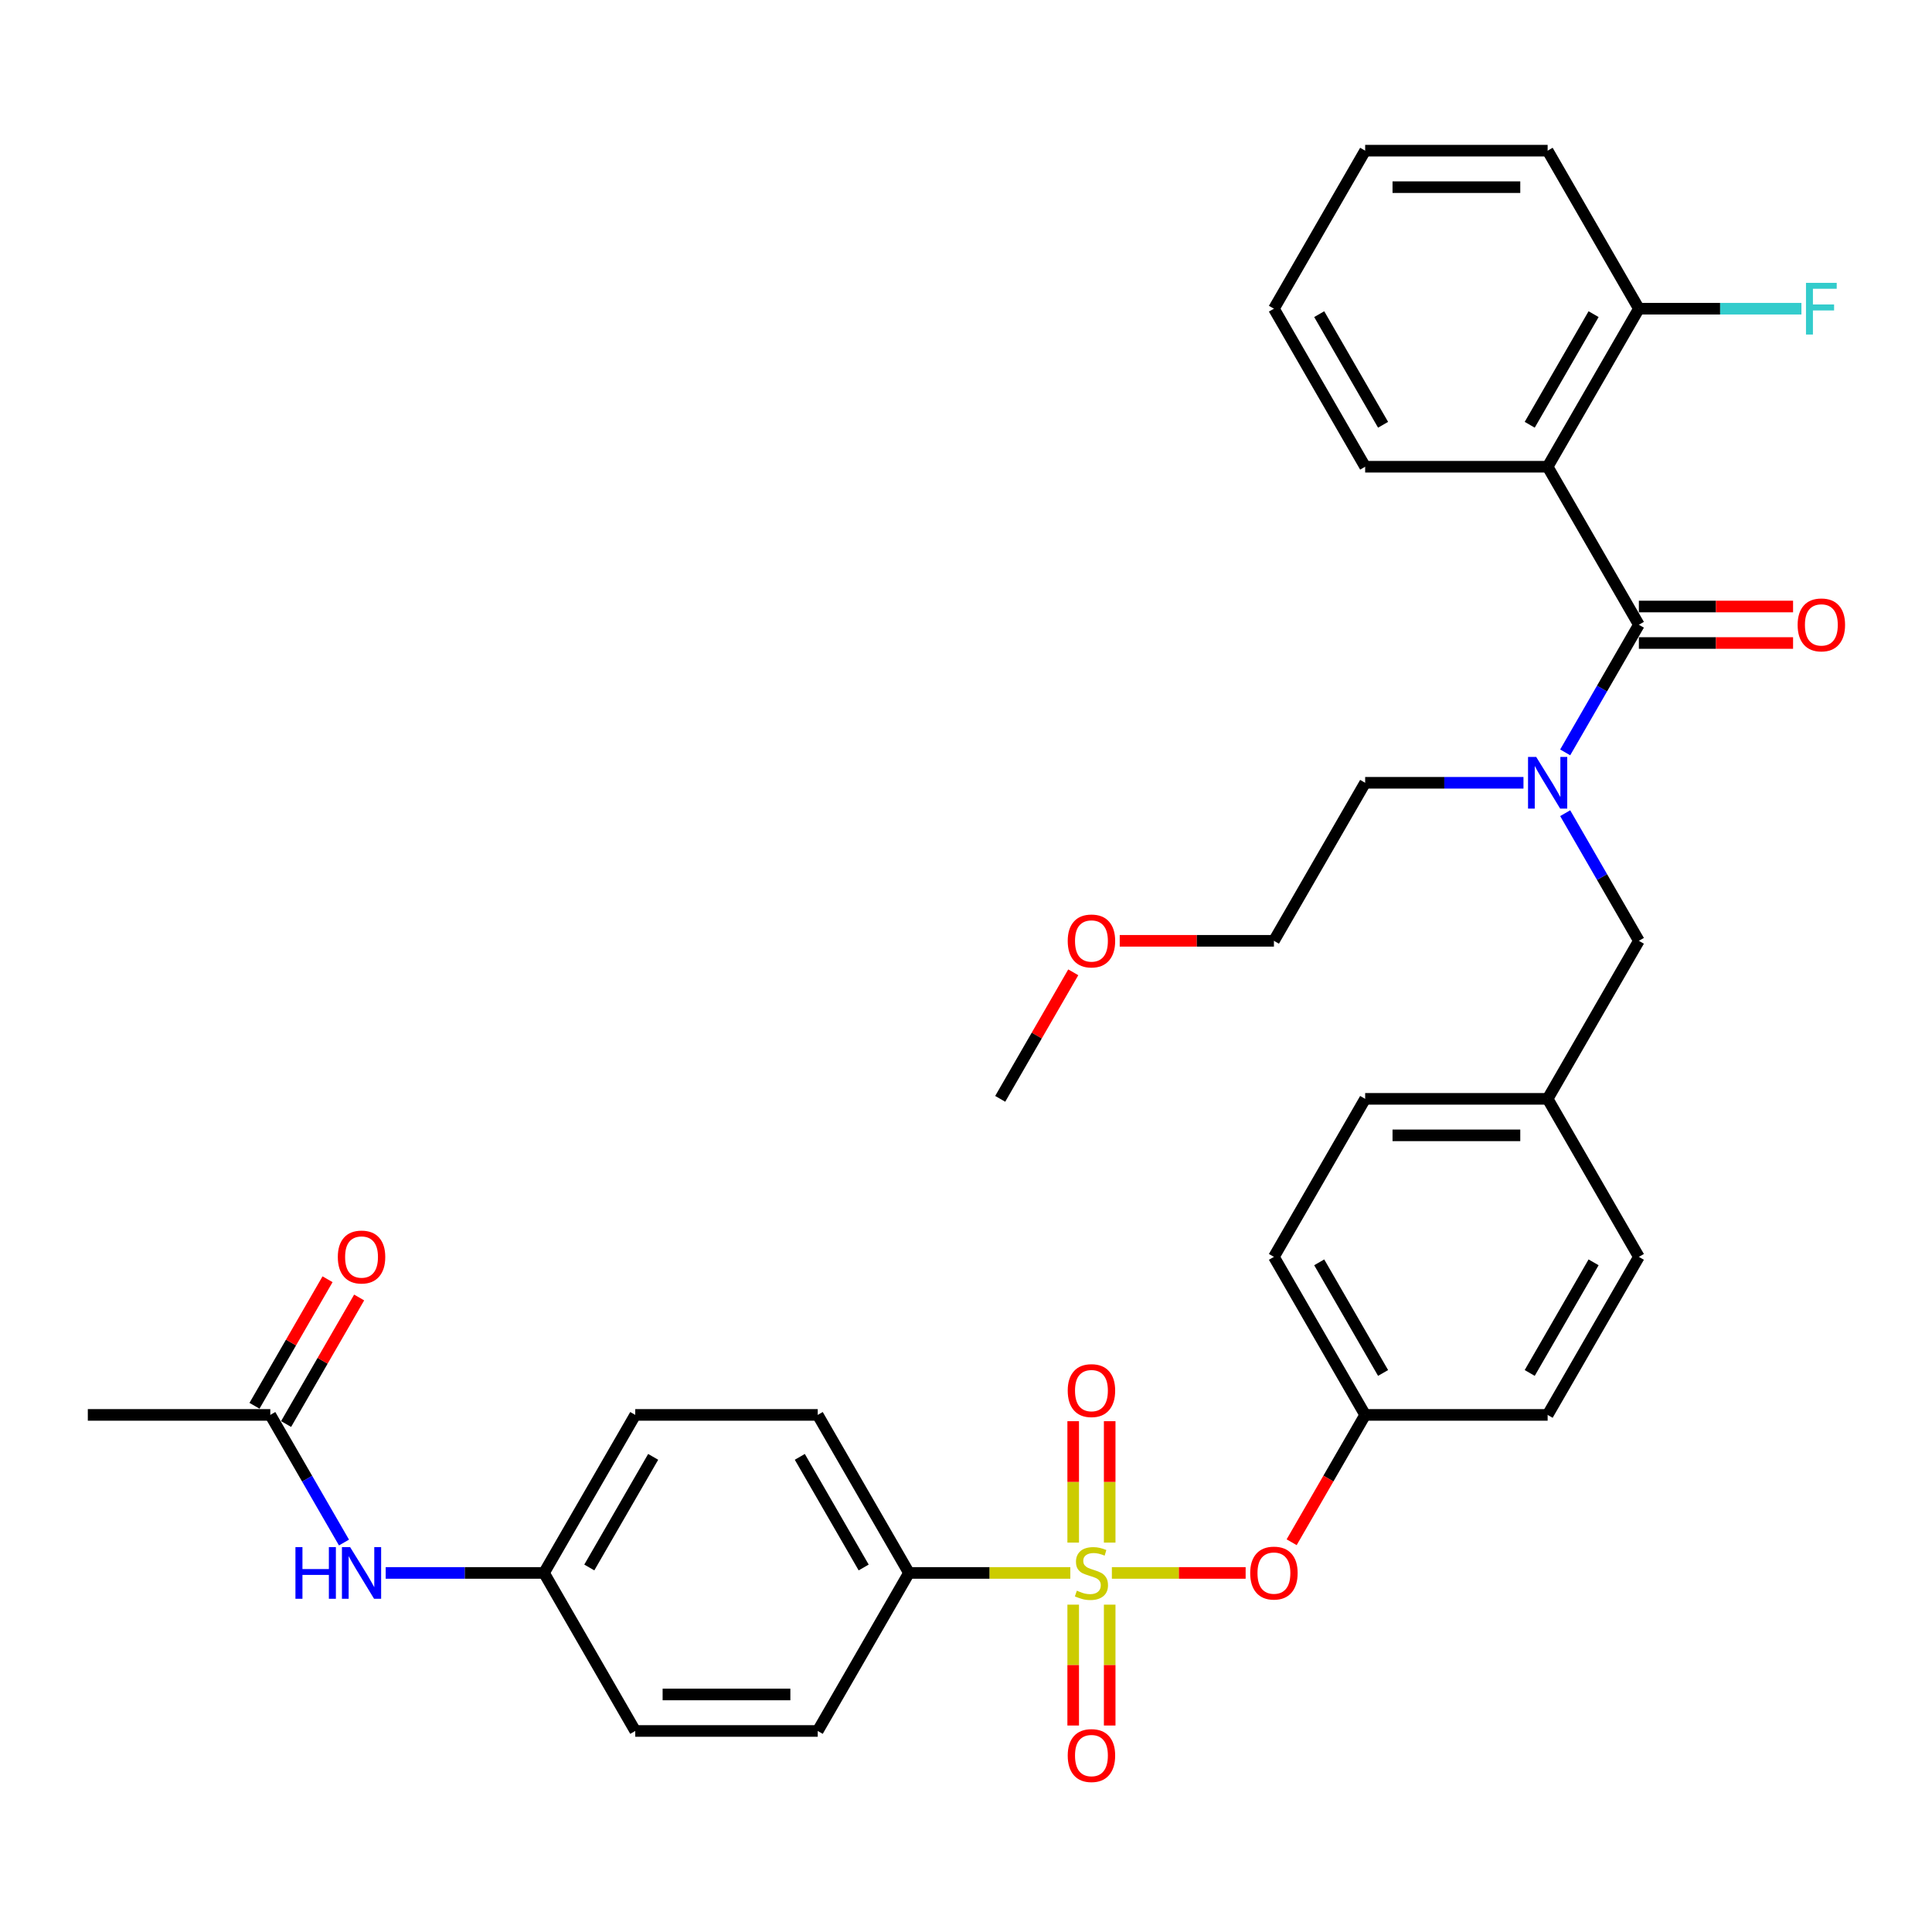 <?xml version='1.0' encoding='iso-8859-1'?>
<svg version='1.1' baseProfile='full'
              xmlns='http://www.w3.org/2000/svg'
                      xmlns:rdkit='http://www.rdkit.org/xml'
                      xmlns:xlink='http://www.w3.org/1999/xlink'
                  xml:space='preserve'
width='1000px' height='1000px' viewBox='0 0 1000 1000'>
<!-- END OF HEADER -->
<rect style='opacity:1.0;fill:#FFFFFF;stroke:none' width='1000' height='1000' x='0' y='0'> </rect>
<path class='bond-0' d='M 801.054,241.577 L 848.279,323.373' style='fill:none;fill-rule:evenodd;stroke:#000000;stroke-width:6px;stroke-linecap:butt;stroke-linejoin:miter;stroke-opacity:1' />
<path class='bond-1' d='M 801.054,241.577 L 848.279,159.781' style='fill:none;fill-rule:evenodd;stroke:#000000;stroke-width:6px;stroke-linecap:butt;stroke-linejoin:miter;stroke-opacity:1' />
<path class='bond-1' d='M 791.779,219.862 L 824.836,162.605' style='fill:none;fill-rule:evenodd;stroke:#000000;stroke-width:6px;stroke-linecap:butt;stroke-linejoin:miter;stroke-opacity:1' />
<path class='bond-2' d='M 801.054,241.577 L 706.604,241.577' style='fill:none;fill-rule:evenodd;stroke:#000000;stroke-width:6px;stroke-linecap:butt;stroke-linejoin:miter;stroke-opacity:1' />
<path class='bond-3' d='M 848.279,486.965 L 801.054,568.761' style='fill:none;fill-rule:evenodd;stroke:#000000;stroke-width:6px;stroke-linecap:butt;stroke-linejoin:miter;stroke-opacity:1' />
<path class='bond-4' d='M 848.279,486.965 L 829.209,453.935' style='fill:none;fill-rule:evenodd;stroke:#000000;stroke-width:6px;stroke-linecap:butt;stroke-linejoin:miter;stroke-opacity:1' />
<path class='bond-4' d='M 829.209,453.935 L 810.139,420.904' style='fill:none;fill-rule:evenodd;stroke:#0000FF;stroke-width:6px;stroke-linecap:butt;stroke-linejoin:miter;stroke-opacity:1' />
<path class='bond-5' d='M 788.549,405.169 L 747.577,405.169' style='fill:none;fill-rule:evenodd;stroke:#0000FF;stroke-width:6px;stroke-linecap:butt;stroke-linejoin:miter;stroke-opacity:1' />
<path class='bond-5' d='M 747.577,405.169 L 706.604,405.169' style='fill:none;fill-rule:evenodd;stroke:#000000;stroke-width:6px;stroke-linecap:butt;stroke-linejoin:miter;stroke-opacity:1' />
<path class='bond-6' d='M 810.139,389.434 L 829.209,356.403' style='fill:none;fill-rule:evenodd;stroke:#0000FF;stroke-width:6px;stroke-linecap:butt;stroke-linejoin:miter;stroke-opacity:1' />
<path class='bond-6' d='M 829.209,356.403 L 848.279,323.373' style='fill:none;fill-rule:evenodd;stroke:#000000;stroke-width:6px;stroke-linecap:butt;stroke-linejoin:miter;stroke-opacity:1' />
<path class='bond-7' d='M 848.279,332.818 L 888.184,332.818' style='fill:none;fill-rule:evenodd;stroke:#000000;stroke-width:6px;stroke-linecap:butt;stroke-linejoin:miter;stroke-opacity:1' />
<path class='bond-7' d='M 888.184,332.818 L 928.089,332.818' style='fill:none;fill-rule:evenodd;stroke:#FF0000;stroke-width:6px;stroke-linecap:butt;stroke-linejoin:miter;stroke-opacity:1' />
<path class='bond-7' d='M 848.279,313.928 L 888.184,313.928' style='fill:none;fill-rule:evenodd;stroke:#000000;stroke-width:6px;stroke-linecap:butt;stroke-linejoin:miter;stroke-opacity:1' />
<path class='bond-7' d='M 888.184,313.928 L 928.089,313.928' style='fill:none;fill-rule:evenodd;stroke:#FF0000;stroke-width:6px;stroke-linecap:butt;stroke-linejoin:miter;stroke-opacity:1' />
<path class='bond-8' d='M 848.279,159.781 L 890.347,159.781' style='fill:none;fill-rule:evenodd;stroke:#000000;stroke-width:6px;stroke-linecap:butt;stroke-linejoin:miter;stroke-opacity:1' />
<path class='bond-8' d='M 890.347,159.781 L 932.415,159.781' style='fill:none;fill-rule:evenodd;stroke:#33CCCC;stroke-width:6px;stroke-linecap:butt;stroke-linejoin:miter;stroke-opacity:1' />
<path class='bond-9' d='M 848.279,159.781 L 801.054,77.985' style='fill:none;fill-rule:evenodd;stroke:#000000;stroke-width:6px;stroke-linecap:butt;stroke-linejoin:miter;stroke-opacity:1' />
<path class='bond-10' d='M 579.569,486.965 L 619.474,486.965' style='fill:none;fill-rule:evenodd;stroke:#FF0000;stroke-width:6px;stroke-linecap:butt;stroke-linejoin:miter;stroke-opacity:1' />
<path class='bond-10' d='M 619.474,486.965 L 659.379,486.965' style='fill:none;fill-rule:evenodd;stroke:#000000;stroke-width:6px;stroke-linecap:butt;stroke-linejoin:miter;stroke-opacity:1' />
<path class='bond-11' d='M 555.517,503.267 L 536.611,536.014' style='fill:none;fill-rule:evenodd;stroke:#FF0000;stroke-width:6px;stroke-linecap:butt;stroke-linejoin:miter;stroke-opacity:1' />
<path class='bond-11' d='M 536.611,536.014 L 517.704,568.761' style='fill:none;fill-rule:evenodd;stroke:#000000;stroke-width:6px;stroke-linecap:butt;stroke-linejoin:miter;stroke-opacity:1' />
<path class='bond-12' d='M 706.604,405.169 L 659.379,486.965' style='fill:none;fill-rule:evenodd;stroke:#000000;stroke-width:6px;stroke-linecap:butt;stroke-linejoin:miter;stroke-opacity:1' />
<path class='bond-13' d='M 801.054,568.761 L 706.604,568.761' style='fill:none;fill-rule:evenodd;stroke:#000000;stroke-width:6px;stroke-linecap:butt;stroke-linejoin:miter;stroke-opacity:1' />
<path class='bond-13' d='M 786.887,587.651 L 720.772,587.651' style='fill:none;fill-rule:evenodd;stroke:#000000;stroke-width:6px;stroke-linecap:butt;stroke-linejoin:miter;stroke-opacity:1' />
<path class='bond-14' d='M 801.054,568.761 L 848.279,650.557' style='fill:none;fill-rule:evenodd;stroke:#000000;stroke-width:6px;stroke-linecap:butt;stroke-linejoin:miter;stroke-opacity:1' />
<path class='bond-15' d='M 706.604,568.761 L 659.379,650.557' style='fill:none;fill-rule:evenodd;stroke:#000000;stroke-width:6px;stroke-linecap:butt;stroke-linejoin:miter;stroke-opacity:1' />
<path class='bond-16' d='M 659.379,650.557 L 706.604,732.353' style='fill:none;fill-rule:evenodd;stroke:#000000;stroke-width:6px;stroke-linecap:butt;stroke-linejoin:miter;stroke-opacity:1' />
<path class='bond-16' d='M 682.822,653.382 L 715.88,710.639' style='fill:none;fill-rule:evenodd;stroke:#000000;stroke-width:6px;stroke-linecap:butt;stroke-linejoin:miter;stroke-opacity:1' />
<path class='bond-17' d='M 706.604,732.353 L 801.054,732.353' style='fill:none;fill-rule:evenodd;stroke:#000000;stroke-width:6px;stroke-linecap:butt;stroke-linejoin:miter;stroke-opacity:1' />
<path class='bond-18' d='M 706.604,732.353 L 687.578,765.308' style='fill:none;fill-rule:evenodd;stroke:#000000;stroke-width:6px;stroke-linecap:butt;stroke-linejoin:miter;stroke-opacity:1' />
<path class='bond-18' d='M 687.578,765.308 L 668.551,798.263' style='fill:none;fill-rule:evenodd;stroke:#FF0000;stroke-width:6px;stroke-linecap:butt;stroke-linejoin:miter;stroke-opacity:1' />
<path class='bond-19' d='M 801.054,732.353 L 848.279,650.557' style='fill:none;fill-rule:evenodd;stroke:#000000;stroke-width:6px;stroke-linecap:butt;stroke-linejoin:miter;stroke-opacity:1' />
<path class='bond-19' d='M 791.779,710.639 L 824.836,653.382' style='fill:none;fill-rule:evenodd;stroke:#000000;stroke-width:6px;stroke-linecap:butt;stroke-linejoin:miter;stroke-opacity:1' />
<path class='bond-20' d='M 470.479,814.149 L 423.254,732.353' style='fill:none;fill-rule:evenodd;stroke:#000000;stroke-width:6px;stroke-linecap:butt;stroke-linejoin:miter;stroke-opacity:1' />
<path class='bond-20' d='M 447.036,811.325 L 413.979,754.068' style='fill:none;fill-rule:evenodd;stroke:#000000;stroke-width:6px;stroke-linecap:butt;stroke-linejoin:miter;stroke-opacity:1' />
<path class='bond-21' d='M 470.479,814.149 L 423.254,895.945' style='fill:none;fill-rule:evenodd;stroke:#000000;stroke-width:6px;stroke-linecap:butt;stroke-linejoin:miter;stroke-opacity:1' />
<path class='bond-22' d='M 470.479,814.149 L 512.236,814.149' style='fill:none;fill-rule:evenodd;stroke:#000000;stroke-width:6px;stroke-linecap:butt;stroke-linejoin:miter;stroke-opacity:1' />
<path class='bond-22' d='M 512.236,814.149 L 553.992,814.149' style='fill:none;fill-rule:evenodd;stroke:#CCCC00;stroke-width:6px;stroke-linecap:butt;stroke-linejoin:miter;stroke-opacity:1' />
<path class='bond-23' d='M 139.905,732.353 L 158.975,765.384' style='fill:none;fill-rule:evenodd;stroke:#000000;stroke-width:6px;stroke-linecap:butt;stroke-linejoin:miter;stroke-opacity:1' />
<path class='bond-23' d='M 158.975,765.384 L 178.045,798.414' style='fill:none;fill-rule:evenodd;stroke:#0000FF;stroke-width:6px;stroke-linecap:butt;stroke-linejoin:miter;stroke-opacity:1' />
<path class='bond-24' d='M 148.084,737.076 L 166.991,704.329' style='fill:none;fill-rule:evenodd;stroke:#000000;stroke-width:6px;stroke-linecap:butt;stroke-linejoin:miter;stroke-opacity:1' />
<path class='bond-24' d='M 166.991,704.329 L 185.897,671.582' style='fill:none;fill-rule:evenodd;stroke:#FF0000;stroke-width:6px;stroke-linecap:butt;stroke-linejoin:miter;stroke-opacity:1' />
<path class='bond-24' d='M 131.725,727.631 L 150.631,694.884' style='fill:none;fill-rule:evenodd;stroke:#000000;stroke-width:6px;stroke-linecap:butt;stroke-linejoin:miter;stroke-opacity:1' />
<path class='bond-24' d='M 150.631,694.884 L 169.538,662.137' style='fill:none;fill-rule:evenodd;stroke:#FF0000;stroke-width:6px;stroke-linecap:butt;stroke-linejoin:miter;stroke-opacity:1' />
<path class='bond-25' d='M 139.905,732.353 L 45.455,732.353' style='fill:none;fill-rule:evenodd;stroke:#000000;stroke-width:6px;stroke-linecap:butt;stroke-linejoin:miter;stroke-opacity:1' />
<path class='bond-26' d='M 199.635,814.149 L 240.607,814.149' style='fill:none;fill-rule:evenodd;stroke:#0000FF;stroke-width:6px;stroke-linecap:butt;stroke-linejoin:miter;stroke-opacity:1' />
<path class='bond-26' d='M 240.607,814.149 L 281.579,814.149' style='fill:none;fill-rule:evenodd;stroke:#000000;stroke-width:6px;stroke-linecap:butt;stroke-linejoin:miter;stroke-opacity:1' />
<path class='bond-27' d='M 644.74,814.149 L 610.12,814.149' style='fill:none;fill-rule:evenodd;stroke:#FF0000;stroke-width:6px;stroke-linecap:butt;stroke-linejoin:miter;stroke-opacity:1' />
<path class='bond-27' d='M 610.12,814.149 L 575.501,814.149' style='fill:none;fill-rule:evenodd;stroke:#CCCC00;stroke-width:6px;stroke-linecap:butt;stroke-linejoin:miter;stroke-opacity:1' />
<path class='bond-28' d='M 574.374,798.452 L 574.374,767.03' style='fill:none;fill-rule:evenodd;stroke:#CCCC00;stroke-width:6px;stroke-linecap:butt;stroke-linejoin:miter;stroke-opacity:1' />
<path class='bond-28' d='M 574.374,767.03 L 574.374,735.609' style='fill:none;fill-rule:evenodd;stroke:#FF0000;stroke-width:6px;stroke-linecap:butt;stroke-linejoin:miter;stroke-opacity:1' />
<path class='bond-28' d='M 555.484,798.452 L 555.484,767.03' style='fill:none;fill-rule:evenodd;stroke:#CCCC00;stroke-width:6px;stroke-linecap:butt;stroke-linejoin:miter;stroke-opacity:1' />
<path class='bond-28' d='M 555.484,767.03 L 555.484,735.609' style='fill:none;fill-rule:evenodd;stroke:#FF0000;stroke-width:6px;stroke-linecap:butt;stroke-linejoin:miter;stroke-opacity:1' />
<path class='bond-29' d='M 555.484,830.565 L 555.484,861.844' style='fill:none;fill-rule:evenodd;stroke:#CCCC00;stroke-width:6px;stroke-linecap:butt;stroke-linejoin:miter;stroke-opacity:1' />
<path class='bond-29' d='M 555.484,861.844 L 555.484,893.123' style='fill:none;fill-rule:evenodd;stroke:#FF0000;stroke-width:6px;stroke-linecap:butt;stroke-linejoin:miter;stroke-opacity:1' />
<path class='bond-29' d='M 574.374,830.565 L 574.374,861.844' style='fill:none;fill-rule:evenodd;stroke:#CCCC00;stroke-width:6px;stroke-linecap:butt;stroke-linejoin:miter;stroke-opacity:1' />
<path class='bond-29' d='M 574.374,861.844 L 574.374,893.123' style='fill:none;fill-rule:evenodd;stroke:#FF0000;stroke-width:6px;stroke-linecap:butt;stroke-linejoin:miter;stroke-opacity:1' />
<path class='bond-30' d='M 423.254,732.353 L 328.804,732.353' style='fill:none;fill-rule:evenodd;stroke:#000000;stroke-width:6px;stroke-linecap:butt;stroke-linejoin:miter;stroke-opacity:1' />
<path class='bond-31' d='M 423.254,895.945 L 328.804,895.945' style='fill:none;fill-rule:evenodd;stroke:#000000;stroke-width:6px;stroke-linecap:butt;stroke-linejoin:miter;stroke-opacity:1' />
<path class='bond-31' d='M 409.087,877.055 L 342.972,877.055' style='fill:none;fill-rule:evenodd;stroke:#000000;stroke-width:6px;stroke-linecap:butt;stroke-linejoin:miter;stroke-opacity:1' />
<path class='bond-32' d='M 281.579,814.149 L 328.804,895.945' style='fill:none;fill-rule:evenodd;stroke:#000000;stroke-width:6px;stroke-linecap:butt;stroke-linejoin:miter;stroke-opacity:1' />
<path class='bond-33' d='M 281.579,814.149 L 328.804,732.353' style='fill:none;fill-rule:evenodd;stroke:#000000;stroke-width:6px;stroke-linecap:butt;stroke-linejoin:miter;stroke-opacity:1' />
<path class='bond-33' d='M 305.022,811.325 L 338.08,754.068' style='fill:none;fill-rule:evenodd;stroke:#000000;stroke-width:6px;stroke-linecap:butt;stroke-linejoin:miter;stroke-opacity:1' />
<path class='bond-34' d='M 706.604,241.577 L 659.379,159.781' style='fill:none;fill-rule:evenodd;stroke:#000000;stroke-width:6px;stroke-linecap:butt;stroke-linejoin:miter;stroke-opacity:1' />
<path class='bond-34' d='M 715.88,219.862 L 682.822,162.605' style='fill:none;fill-rule:evenodd;stroke:#000000;stroke-width:6px;stroke-linecap:butt;stroke-linejoin:miter;stroke-opacity:1' />
<path class='bond-35' d='M 801.054,77.985 L 706.604,77.985' style='fill:none;fill-rule:evenodd;stroke:#000000;stroke-width:6px;stroke-linecap:butt;stroke-linejoin:miter;stroke-opacity:1' />
<path class='bond-35' d='M 786.887,96.875 L 720.772,96.875' style='fill:none;fill-rule:evenodd;stroke:#000000;stroke-width:6px;stroke-linecap:butt;stroke-linejoin:miter;stroke-opacity:1' />
<path class='bond-36' d='M 659.379,159.781 L 706.604,77.985' style='fill:none;fill-rule:evenodd;stroke:#000000;stroke-width:6px;stroke-linecap:butt;stroke-linejoin:miter;stroke-opacity:1' />
<path  class='atom-2' d='M 795.142 391.795
L 803.907 405.962
Q 804.776 407.36, 806.173 409.892
Q 807.571 412.423, 807.647 412.574
L 807.647 391.795
L 811.198 391.795
L 811.198 418.543
L 807.534 418.543
L 798.126 403.053
Q 797.031 401.24, 795.86 399.162
Q 794.726 397.084, 794.386 396.442
L 794.386 418.543
L 790.91 418.543
L 790.91 391.795
L 795.142 391.795
' fill='#0000FF'/>
<path  class='atom-5' d='M 552.651 487.041
Q 552.651 480.618, 555.824 477.029
Q 558.998 473.44, 564.929 473.44
Q 570.861 473.44, 574.034 477.029
Q 577.208 480.618, 577.208 487.041
Q 577.208 493.539, 573.997 497.241
Q 570.785 500.906, 564.929 500.906
Q 559.036 500.906, 555.824 497.241
Q 552.651 493.577, 552.651 487.041
M 564.929 497.883
Q 569.01 497.883, 571.201 495.163
Q 573.43 492.405, 573.43 487.041
Q 573.43 481.789, 571.201 479.145
Q 569.01 476.462, 564.929 476.462
Q 560.849 476.462, 558.62 479.107
Q 556.429 481.751, 556.429 487.041
Q 556.429 492.443, 558.62 495.163
Q 560.849 497.883, 564.929 497.883
' fill='#FF0000'/>
<path  class='atom-15' d='M 152.92 800.775
L 156.547 800.775
L 156.547 812.147
L 170.223 812.147
L 170.223 800.775
L 173.85 800.775
L 173.85 827.523
L 170.223 827.523
L 170.223 815.169
L 156.547 815.169
L 156.547 827.523
L 152.92 827.523
L 152.92 800.775
' fill='#0000FF'/>
<path  class='atom-15' d='M 181.217 800.775
L 189.982 814.943
Q 190.851 816.341, 192.249 818.872
Q 193.647 821.403, 193.722 821.554
L 193.722 800.775
L 197.273 800.775
L 197.273 827.523
L 193.609 827.523
L 184.202 812.034
Q 183.106 810.22, 181.935 808.142
Q 180.801 806.064, 180.461 805.422
L 180.461 827.523
L 176.986 827.523
L 176.986 800.775
L 181.217 800.775
' fill='#0000FF'/>
<path  class='atom-16' d='M 174.851 650.633
Q 174.851 644.21, 178.025 640.621
Q 181.198 637.032, 187.129 637.032
Q 193.061 637.032, 196.234 640.621
Q 199.408 644.21, 199.408 650.633
Q 199.408 657.131, 196.197 660.833
Q 192.985 664.498, 187.129 664.498
Q 181.236 664.498, 178.025 660.833
Q 174.851 657.169, 174.851 650.633
M 187.129 661.476
Q 191.21 661.476, 193.401 658.755
Q 195.63 655.998, 195.63 650.633
Q 195.63 645.381, 193.401 642.737
Q 191.21 640.054, 187.129 640.054
Q 183.049 640.054, 180.82 642.699
Q 178.629 645.344, 178.629 650.633
Q 178.629 656.035, 180.82 658.755
Q 183.049 661.476, 187.129 661.476
' fill='#FF0000'/>
<path  class='atom-17' d='M 647.101 814.225
Q 647.101 807.802, 650.274 804.213
Q 653.448 800.624, 659.379 800.624
Q 665.311 800.624, 668.484 804.213
Q 671.658 807.802, 671.658 814.225
Q 671.658 820.723, 668.447 824.426
Q 665.235 828.09, 659.379 828.09
Q 653.486 828.09, 650.274 824.426
Q 647.101 820.761, 647.101 814.225
M 659.379 825.068
Q 663.46 825.068, 665.651 822.348
Q 667.88 819.59, 667.88 814.225
Q 667.88 808.974, 665.651 806.329
Q 663.46 803.647, 659.379 803.647
Q 655.299 803.647, 653.07 806.291
Q 650.879 808.936, 650.879 814.225
Q 650.879 819.627, 653.07 822.348
Q 655.299 825.068, 659.379 825.068
' fill='#FF0000'/>
<path  class='atom-18' d='M 557.373 823.33
Q 557.676 823.443, 558.922 823.972
Q 560.169 824.501, 561.529 824.841
Q 562.927 825.143, 564.287 825.143
Q 566.818 825.143, 568.292 823.934
Q 569.765 822.688, 569.765 820.534
Q 569.765 819.061, 569.01 818.154
Q 568.292 817.247, 567.158 816.756
Q 566.025 816.265, 564.136 815.698
Q 561.756 814.981, 560.32 814.3
Q 558.922 813.62, 557.902 812.185
Q 556.92 810.749, 556.92 808.331
Q 556.92 804.969, 559.187 802.891
Q 561.491 800.813, 566.025 800.813
Q 569.123 800.813, 572.636 802.286
L 571.768 805.196
Q 568.556 803.873, 566.138 803.873
Q 563.532 803.873, 562.096 804.969
Q 560.66 806.027, 560.698 807.878
Q 560.698 809.314, 561.416 810.182
Q 562.171 811.051, 563.229 811.543
Q 564.325 812.034, 566.138 812.6
Q 568.556 813.356, 569.992 814.112
Q 571.428 814.867, 572.448 816.416
Q 573.505 817.927, 573.505 820.534
Q 573.505 824.237, 571.012 826.239
Q 568.556 828.204, 564.438 828.204
Q 562.058 828.204, 560.245 827.675
Q 558.469 827.183, 556.353 826.315
L 557.373 823.33
' fill='#CCCC00'/>
<path  class='atom-19' d='M 552.651 719.775
Q 552.651 713.352, 555.824 709.763
Q 558.998 706.174, 564.929 706.174
Q 570.861 706.174, 574.034 709.763
Q 577.208 713.352, 577.208 719.775
Q 577.208 726.273, 573.997 729.976
Q 570.785 733.64, 564.929 733.64
Q 559.036 733.64, 555.824 729.976
Q 552.651 726.311, 552.651 719.775
M 564.929 730.618
Q 569.01 730.618, 571.201 727.898
Q 573.43 725.14, 573.43 719.775
Q 573.43 714.524, 571.201 711.879
Q 569.01 709.197, 564.929 709.197
Q 560.849 709.197, 558.62 711.841
Q 556.429 714.486, 556.429 719.775
Q 556.429 725.177, 558.62 727.898
Q 560.849 730.618, 564.929 730.618
' fill='#FF0000'/>
<path  class='atom-20' d='M 552.651 908.675
Q 552.651 902.252, 555.824 898.663
Q 558.998 895.074, 564.929 895.074
Q 570.861 895.074, 574.034 898.663
Q 577.208 902.252, 577.208 908.675
Q 577.208 915.173, 573.997 918.875
Q 570.785 922.54, 564.929 922.54
Q 559.036 922.54, 555.824 918.875
Q 552.651 915.211, 552.651 908.675
M 564.929 919.518
Q 569.01 919.518, 571.201 916.798
Q 573.43 914.04, 573.43 908.675
Q 573.43 903.423, 571.201 900.779
Q 569.01 898.096, 564.929 898.096
Q 560.849 898.096, 558.62 900.741
Q 556.429 903.386, 556.429 908.675
Q 556.429 914.077, 558.62 916.798
Q 560.849 919.518, 564.929 919.518
' fill='#FF0000'/>
<path  class='atom-29' d='M 930.451 323.448
Q 930.451 317.026, 933.624 313.437
Q 936.798 309.848, 942.729 309.848
Q 948.661 309.848, 951.834 313.437
Q 955.008 317.026, 955.008 323.448
Q 955.008 329.947, 951.796 333.649
Q 948.585 337.314, 942.729 337.314
Q 936.836 337.314, 933.624 333.649
Q 930.451 329.984, 930.451 323.448
M 942.729 334.291
Q 946.809 334.291, 949.001 331.571
Q 951.23 328.813, 951.23 323.448
Q 951.23 318.197, 949.001 315.552
Q 946.809 312.87, 942.729 312.87
Q 938.649 312.87, 936.42 315.515
Q 934.229 318.159, 934.229 323.448
Q 934.229 328.851, 936.42 331.571
Q 938.649 334.291, 942.729 334.291
' fill='#FF0000'/>
<path  class='atom-30' d='M 934.777 146.407
L 950.682 146.407
L 950.682 149.467
L 938.366 149.467
L 938.366 157.59
L 949.322 157.59
L 949.322 160.688
L 938.366 160.688
L 938.366 173.155
L 934.777 173.155
L 934.777 146.407
' fill='#33CCCC'/>
</svg>
